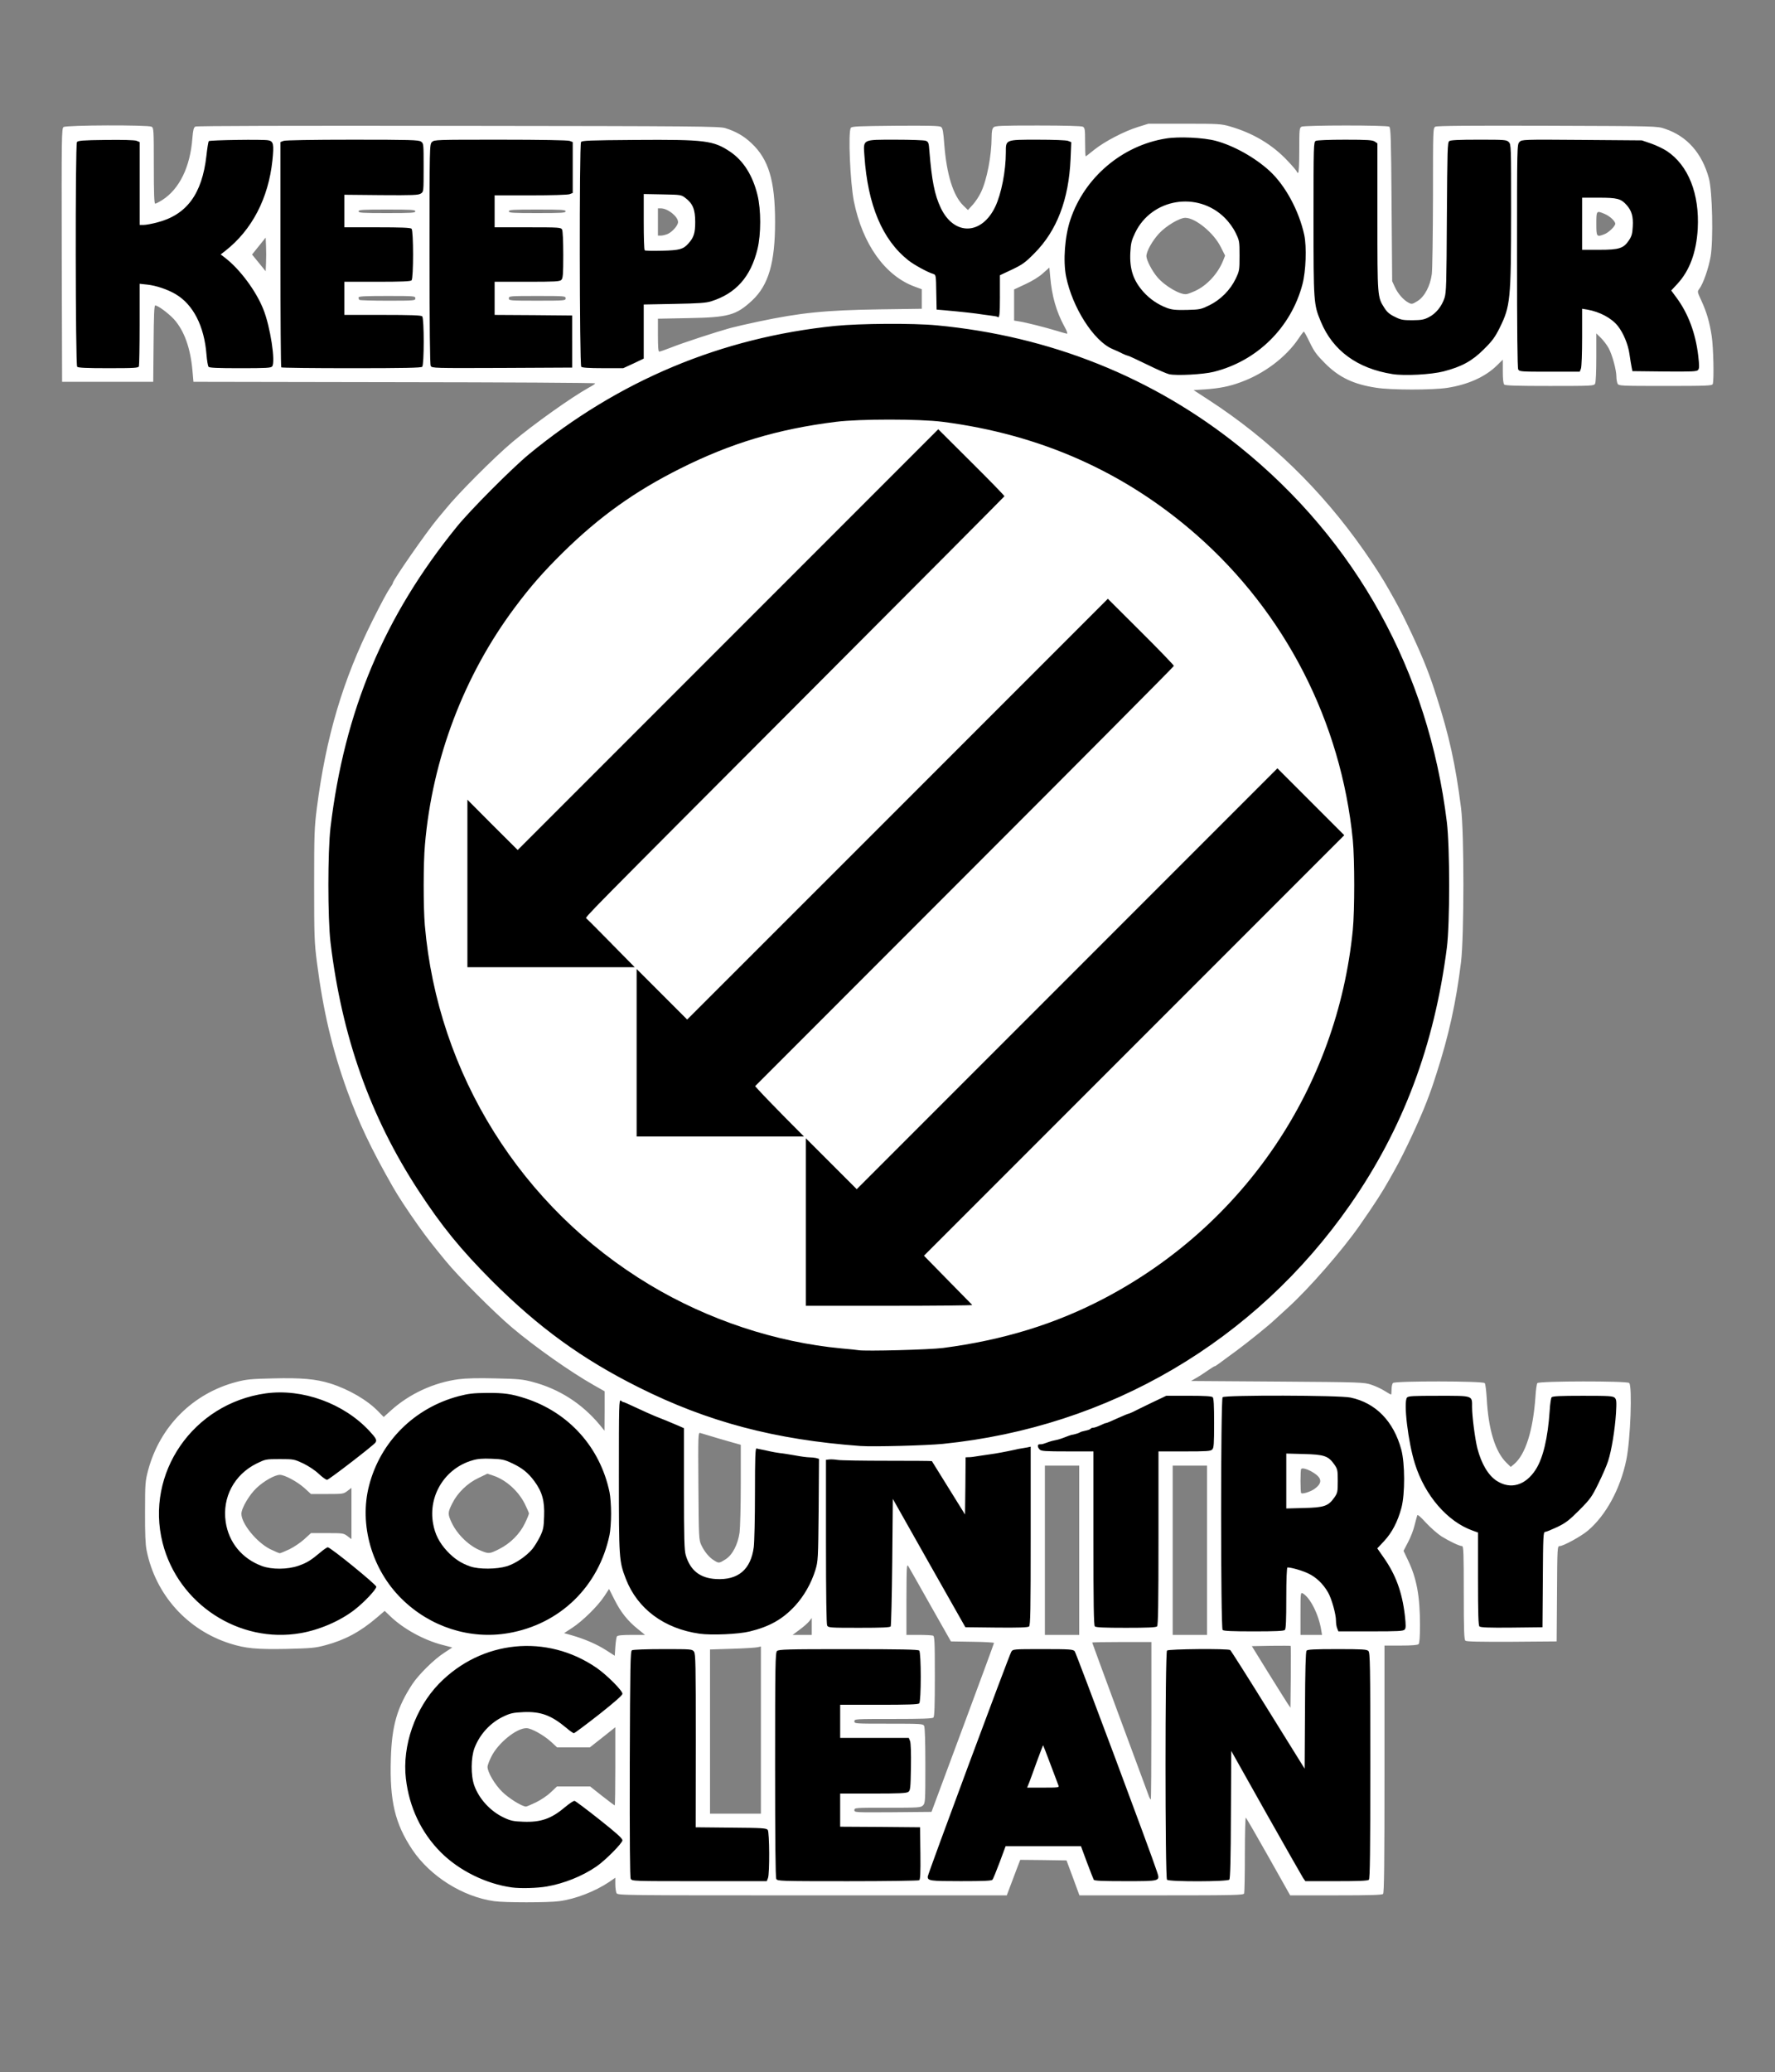 <?xml version="1.0" encoding="utf-8"?>
<!DOCTYPE svg PUBLIC "-//W3C//DTD SVG 1.0//EN" "http://www.w3.org/TR/2001/REC-SVG-20010904/DTD/svg10.dtd">
<svg version="1.0" xmlns="http://www.w3.org/2000/svg" width="2500" height="2917" viewBox="0 0 2500 2917" preserveAspectRatio="xMidYMid meet">
 <rect x="0" y="0" width="2500" height="2917" fill="#808080" stroke="none"/>
 <g fill="#000000">
  <path d="M715.83 2662.17 c-36.17 -5 -74.17 -23.67 -99.83 -49.33 -51.33 -51.33 -65.50 -134.17 -34.33 -200.67 30.67 -65.50 94.50 -103.33 169 -100 47.50 2.17 87.83 19.67 119 51.83 l11.83 12.17 0.50 -28.17 c0.33 -22.83 1 -28.50 3 -29.67 1.33 -1 22.50 -1.67 48.67 -1.67 45.83 0 46.17 0 48.67 3.67 2.33 3.33 2.67 18 2.67 125.83 l0 122 50.83 0.50 50.83 0.50 0 -123.67 c0 -110.17 0.33 -123.83 2.67 -126.17 2.33 -2.33 14.17 -2.67 105.50 -2.67 77.67 0 103.33 0.50 104.83 2 2.83 2.83 2.83 81.50 0 84.33 -1.50 1.50 -16.33 2 -56.67 2 l-54.67 0 0 18.33 0 18.33 48.33 0 48.33 0 1.83 4.50 c1 2.67 1.50 19 1.17 41.83 -0.50 34.67 -0.67 37.50 -3.67 39.67 -2.67 1.83 -12.33 2.33 -49.67 2.33 l-46.33 0 0 18.33 0 18.33 56.33 0.33 56.17 0.50 0.50 33.33 0.50 33.33 57.50 -155 c31.67 -85.17 58.67 -156.67 60 -158.67 2.33 -3.83 2.50 -3.83 49.67 -3.83 42.83 0 47.33 0.33 49.67 3 1.83 2.17 64.17 168.33 115.50 308.17 2 5.50 2.33 -14.67 2.33 -150.50 0.17 -119.50 0.67 -157.17 2.17 -158.67 2.17 -2.17 95.67 -3 99 -0.67 1 0.67 22.67 34.83 48.33 76.17 l46.50 74.83 0.50 -74 c0.17 -51.17 1 -74.50 2.17 -76.17 1.50 -1.67 11.50 -2.17 48.33 -2.17 39.83 0 46.67 0.33 48.83 2.67 2.33 2.33 2.67 19.67 2.67 166.33 0 125 -0.50 164.17 -2 165.67 -1.50 1.50 -15 2 -50.67 2 l-48.83 0 -3.17 -4.50 c-1.67 -2.67 -22.83 -39.83 -47.17 -82.83 l-44 -78.17 -0.50 80.50 c-0.17 56 -1 81.17 -2.17 82.83 -2.67 3 -94.83 3.17 -97.83 0.17 -1.50 -1.50 -2.50 -1.50 -4 0 -3 3 -97.33 2.83 -99.17 0 -0.67 -1.17 -5 -12.33 -9.67 -24.67 l-8.33 -22.50 -48.17 0 -48 0 -8.33 22.50 c-4.67 12.33 -9.17 23.50 -10.17 24.67 -2 2.50 -97 3 -98.67 0.33 -0.67 -1.17 -2 -1.17 -4.17 0 -2 1 -40.50 1.67 -106.50 1.67 -93.17 0 -103.50 -0.33 -104.83 -2.67 -1.33 -2.50 -1.67 -2.50 -2.50 0 -1 2.33 -10.67 2.67 -101 2.67 -97.17 0 -100.17 -0.17 -101.83 -3.17 -0.83 -1.83 -1.67 -13.83 -1.67 -27 l0 -23.83 -14.50 14.17 c-16.67 16.17 -24.50 21.83 -43.17 31.17 -26.50 13.33 -51 18.83 -83 18.50 -11 -0.17 -22.33 -0.67 -25.17 -1z m165.50 -221.17 l-0.50 -47.67 -32.83 25.83 c-30.33 24 -33.17 25.83 -39.67 25.83 -5.83 0 -8.33 -1.17 -15.50 -7.33 -12.17 -10.17 -20.83 -15.33 -33.17 -19.50 -41 -13.83 -90.17 23.83 -90 69.33 0.17 44.67 47 82 87.83 70 13.83 -4 21 -7.83 33.33 -18.33 9.33 -8 11.67 -9.17 17.83 -9.17 6.67 0 9.17 1.67 39.67 25.83 l32.50 25.83 0.50 -46.50 c0.17 -25.67 0.17 -68 0 -94.17z m597.50 59.50 c-2.33 -6.33 -5.33 -14.67 -6.83 -18.67 l-2.50 -7.50 -5.67 14.67 c-9.33 24.50 -9.83 22.67 5.83 22.67 l13.50 0 -4.33 -11.17z"/>
  <path d="M361.17 2304 c-80.67 -14.50 -138 -80.17 -142.33 -162.67 -3.67 -71.83 30.83 -134 92.50 -166 30.33 -15.67 58.33 -21.67 94.17 -19.83 46.83 2.33 90 21.83 120 54.33 8.50 9.17 9.50 11.17 9.50 17.33 0 3.83 -0.67 7.83 -1.33 8.83 -0.67 0.83 -15.67 13.17 -33.17 27 -31 24.50 -32.50 25.33 -39.83 25.33 -7.17 0 -8.67 -0.83 -16.67 -8.33 -5.17 -5 -14.33 -11 -21.83 -14.67 -12 -5.67 -14.17 -6.17 -28.17 -6.17 -14 0 -15.83 0.50 -27.50 6.17 -13.83 6.83 -28 19.83 -35.17 32.50 -7 12.33 -10.50 29.83 -8.17 42.67 6 34.33 38.17 62.83 70.67 62.83 17.83 -0.17 33.17 -6.83 52.33 -22.83 7 -6 9.67 -7.17 15.50 -7.17 6.50 0 9.33 1.83 40.17 26.33 l33.17 26.17 0 8 c0 7.67 -0.50 8.67 -10.33 19 -26 27.17 -59.33 45 -96.17 51.33 -17.33 3.17 -50 3 -67.33 -0.17z"/>
  <path d="M653.83 2304.17 c-64.50 -11.67 -116.67 -57.17 -136 -118.33 -6.33 -20.17 -8.33 -38.17 -7.33 -64 1.33 -35.17 9.33 -59.83 28.17 -88.50 23.50 -35.67 59.67 -61.50 102.67 -72.83 14.17 -3.83 19.67 -4.33 44.50 -4.50 29.17 -0.17 38.67 1 59.17 7.67 46.50 15 82.50 46.17 104.50 90.50 8 16.17 13.50 35.50 16 56.67 0.33 2.83 0.83 -29 1 -70.33 l0.17 -75.50 5 0 c2.83 0 14.33 4.50 25.67 9.83 11.33 5.50 24.33 11.50 29.17 13.33 4.67 2 12.50 5.17 17.33 7 4.67 2 12.17 5.17 16.50 7 l7.83 3.33 0.50 88.67 0.50 88.67 5.83 11.50 c5 9.67 7.33 12.33 14.83 16.83 22.67 13.50 49 6.33 60.50 -16.50 6.83 -13.67 7.83 -26 8 -97.83 l0 -63.83 11.33 1.17 c6.17 0.67 12.33 1.83 14 2.67 1.50 0.83 8.50 2.17 15.83 3.17 7.17 0.83 16.83 2.33 21.33 3.33 26.50 5.67 44.67 6.67 127.33 7.33 55.50 0.50 69.33 1.17 70.33 3 0.67 1.17 9.17 14.83 18.83 30.50 l17.67 28.33 0 -32.67 0 -32.67 19.67 -2.83 c25 -3.67 34.50 -5.17 52.83 -9.33 8.33 -1.83 18.17 -3.33 22.17 -3.33 3.83 0 7 -0.67 7 -1.50 0 -0.83 2.50 -2 5.50 -2.67 2.83 -0.50 8.67 -2 12.83 -3.33 4.17 -1.17 14.33 -4.17 22.50 -6.67 8.33 -2.50 16.17 -5.17 17.67 -5.83 1.50 -0.83 5.50 -2 8.83 -2.50 3.33 -0.67 6.50 -1.83 7 -2.67 0.50 -0.83 2.50 -1.50 4.67 -1.50 2 0 4.33 -0.67 5.17 -1.33 1 -0.83 4.33 -2.33 7.50 -3.50 5.50 -2 32 -13.17 42.50 -17.83 2.83 -1.17 14.33 -6.83 25.83 -12.33 l21 -10 36.67 0 c26.33 0 37.17 0.50 38.67 2 1.50 1.50 2.50 1.50 4 0 3.17 -3.17 175 -2.83 190.17 0.50 35.50 7.50 60.67 33.17 71.50 73.33 3 11.50 3.50 17.83 3.67 45.83 0 28.17 -0.33 34.33 -3.50 46 -4.83 18.17 -13 34.50 -22.33 44.67 l-7.67 8.33 7.33 10.33 c9.33 13.50 17.50 31.33 21.83 48.17 6.50 25 9.17 56.33 5 60.50 -1.50 1.50 -15.50 2 -52.50 2 l-50.50 0 -1.67 -4.33 c-1 -2.33 -1.67 -7 -1.67 -10.50 0 -9.50 -6.17 -31.33 -11.17 -40 -9.67 -16.50 -26.33 -29 -43.33 -32.67 l-5.50 -1.17 0 42.33 c0 30.67 -0.50 42.83 -2 44.33 -2.83 2.83 -94.83 2.83 -97.67 0 -1.50 -1.50 -2 -32.50 -2 -129.33 0 -115.67 -0.17 -127 -2.67 -124.67 -2.17 2.33 -8.17 2.67 -39.17 2.67 l-36.50 0 0 122.17 c0 92.83 -0.50 122.67 -2 124.17 -2.83 2.83 -94.83 2.83 -97.67 0 -1.50 -1.50 -2 -31.33 -2 -124.17 l0 -122.17 -36.50 0 c-31 0 -37 -0.33 -39.17 -2.67 -2.50 -2.33 -2.67 8.83 -2.67 122.33 0 103.83 -0.33 125.17 -2.33 126.83 -1.50 1.33 -16.33 1.83 -51 1.50 l-48.67 -0.50 -46.17 -81.50 -46 -81.50 -0.83 79.83 c-0.50 43.83 -1.50 80.83 -2.17 82 -1 1.50 -12.83 2 -49.50 2 -46 0 -48.33 -0.17 -50 -3.17 -1 -2 -1.67 -21.67 -1.83 -51.33 -0.17 -46.67 -0.17 -47.67 -2.50 -36.50 -5.17 23.83 -15.67 43.83 -31.83 61 -12.67 13.50 -23.50 21 -40.50 27.83 -22.83 9.33 -35.50 11.33 -71.67 11.33 -28.33 -0.17 -34.50 -0.67 -47.50 -4 -42.50 -10.83 -73.17 -36.83 -87.67 -74 -7.17 -18.67 -9.83 -34.50 -10 -60 -0.17 -12.17 -0.67 -19.67 -1 -17 -8.17 69.67 -53.83 126 -118.83 147.17 -25.50 8.33 -66.17 11 -92.83 6.17z m55 -104.17 c28.50 -8.83 50.83 -36.50 52.50 -65.17 2.67 -46.67 -46.33 -86.83 -90.67 -74 -36.17 10.33 -61.50 46.83 -55.50 79.83 2.50 14.33 8.67 26.17 19.33 37.83 20.67 22.33 47 29.83 74.33 21.50z m1153.67 -86 c3.67 -2 9 -6.67 11.67 -10.50 4.33 -6.17 5 -8.50 5 -18.50 0 -10 -0.67 -12.33 -5 -18.50 -8 -11.17 -14.83 -13.83 -37.83 -14.67 l-19.67 -0.50 0 33.67 0 33.67 19.67 -0.67 c15.50 -0.50 21 -1.33 26.17 -4z"/>
  <path d="M2078.67 2294.67 c-1.50 -1.50 -2 -18.33 -2 -67.17 l0 -65 -7.83 -2.83 c-13.83 -5 -29.17 -15.17 -40.83 -26.83 -25.17 -25.33 -39.17 -54.17 -48 -98.83 -4.50 -22.50 -6.67 -67.50 -3.33 -71.50 1.83 -2.17 9 -2.50 49.33 -2.50 54.83 0 52.33 -0.83 52.33 15.83 0 13.33 4.17 45.17 7.50 58.33 5.50 21 15.33 37.83 26.17 45 13.33 8.83 22.50 8.33 34.50 -2 18 -15.33 27.67 -45 31.17 -96.33 0.50 -9.17 1.83 -17.67 2.67 -18.67 1.33 -1.67 13.17 -2.17 49 -2.17 42.33 0 47.33 0.33 50 2.83 5.83 5.83 -0.33 70.83 -9.33 98.83 -1.83 6 -8 20.17 -13.67 31.67 -9.50 19.33 -11.50 22 -27 37.67 -14.17 14.17 -19 18 -31.17 23.83 -7.83 3.67 -15.50 6.83 -17 6.83 -2.50 0 -2.83 5.83 -3.17 67.17 l-0.50 67 -48.33 0.50 c-36.33 0.33 -49 -0.17 -50.50 -1.67z"/>
  <path d="M1206.67 2040.67 c-87.33 -6.33 -157.50 -20.67 -227.83 -46.33 -87.83 -32 -164.83 -76.17 -238.83 -137.17 -23.83 -19.67 -82.67 -78.67 -101.67 -102.17 -102 -125.67 -158 -259 -177.83 -423.33 -4.17 -34.50 -4.17 -137.17 0 -171.67 18 -149.17 66.83 -275.17 150.50 -388.33 32.83 -44.33 89.67 -104.67 129 -137.17 126 -103.67 270.33 -164.33 431.33 -180.67 34.83 -3.50 118.83 -4 152.83 -0.83 199.17 18.67 378.33 106 511.17 249.33 116.50 125.67 186.33 277.33 207.50 450.17 4.33 36.17 4.33 152.50 0 186.67 -13 101.83 -39 187.83 -82.50 272.50 -96 187 -264.67 329.67 -464.50 392.67 -53.17 16.83 -104.83 27.50 -162.50 33.33 -23.17 2.33 -107.67 4.33 -126.67 3z m116.67 -148 c83.83 -10.83 157.67 -33.50 226.67 -69.67 183.17 -96 309.83 -270 344 -473 5.83 -34 8.17 -62.50 8.33 -99.17 0.17 -31.50 -2.17 -77.17 -3.50 -72.50 -0.50 1.33 -132.83 134.67 -294.33 296.17 l-293.33 293.50 31.50 32 c27.17 27.50 31.50 32.67 32 37.67 l0.50 5.67 -122.50 0 -122.67 0 0 -119.17 0 -119.17 -119.17 0 -119.17 0 0 -119.17 0 -119.17 -119.17 0 -119.17 0 0 -122.50 0 -122.50 5.50 0 c4.83 0 9 3.50 37.83 32.50 l32.50 32.50 293.33 -293.17 c205.50 -205.50 294.50 -293.50 297.50 -293.83 10.33 -1.67 -33 -3.83 -71.67 -3.67 -44 0 -69 2.17 -108.33 9.17 -110.17 19.50 -219 70.83 -306.50 144.33 -17.50 14.83 -56.17 53.17 -72.83 72.33 -55 63.33 -99.50 141.50 -126.33 221.67 -15 45 -26.83 102.33 -30.83 150.67 -2.33 25.67 -2.33 77.67 -0.17 103.33 14.33 167.17 92.83 322.83 219 434.67 102.50 91 234.50 148.67 367.67 161.17 11.50 1 22.33 2.17 24.17 2.50 9 1.67 90.33 -0.83 109.17 -3.17z m177.50 -522.67 c259.33 -259.33 293.83 -293.33 298.33 -293.33 4.33 0 11.33 6.33 52.17 47.17 l47.17 47 -1 -8.33 c-33 -245.50 -204.83 -453.67 -439.83 -533.17 -35.83 -12.17 -90.17 -25 -121.50 -28.67 l-9.50 -1 46.67 46.33 c46.17 45.67 46.83 46.50 46.33 52.67 -0.50 5.83 -16.33 22 -273.83 280.17 -150.33 150.50 -282 282.50 -292.50 293.33 l-19.17 19.50 32.17 32.17 c17.50 17.67 32 33 32 34.17 0 1 1 2 2 2 1.17 0 16.83 14.67 34.83 32.67 l32.67 32.67 293.67 -293.50 c269.67 -269.67 294 -293.50 298.83 -293.50 5 0 10.17 4.67 51.67 46.17 45.17 45.17 46.33 46.50 46.33 53 0 6.67 -1 7.67 -292.67 299.33 l-292.83 292.83 31.50 32 c17.33 17.50 31.67 33 32 34.33 0.33 1.33 1.50 2.33 2.50 2.33 1.17 0 16.67 14.67 34.50 32.50 17.83 17.83 32.83 32.50 33.33 32.50 0.50 0 132.83 -132 294.17 -293.33z"/>
  <path d="M1641.67 531.83 c-3.17 -0.67 -16.83 -6.67 -30.17 -13.17 -13.50 -6.67 -25.33 -12 -26.33 -12 -1.17 0 -4.83 -1.50 -8.17 -3.33 -3.33 -1.67 -10.33 -5 -15.50 -7.17 -26.17 -11.33 -56 -58 -65 -102 -2.67 -13 -2.67 -53.83 0 -66.67 6.50 -31.17 17.33 -54.33 37.17 -78.67 23.83 -29.33 64.67 -52.67 103.33 -58.83 19.33 -3.17 63.50 -1.33 80.50 3.33 35.67 9.67 71.67 33.67 92.17 61.17 16.83 22.83 28 47.83 32 72.33 1 6.83 2.17 13.50 2.50 14.83 0.17 1.33 0.50 -31 0.67 -72 0.17 -71.83 0.33 -74.67 3.33 -76.33 2 -1 19.83 -1.67 46.33 -1.67 36.33 0 43.67 0.33 46.83 2.67 l3.67 2.50 0 103.83 c0 113.33 0 112.33 9.83 127.83 3.67 5.83 7.33 9 14.67 12.50 24.67 12.17 51 0.50 60 -26.50 2.50 -7.83 2.83 -19.50 3.33 -113.67 0.67 -95.17 0.83 -105.17 3.33 -107.17 2.17 -1.50 14.17 -2 46.67 -2 39.50 0 44.17 0.33 46.83 3 2.67 2.67 3 2.67 5.83 -0.17 3 -3 7.67 -3 92.50 -2.50 l89.50 0.50 13.17 4.67 c46.83 16.50 68.33 57.50 65.50 125.17 -1.50 36.17 -9.83 61.17 -26.50 80 l-6.50 7.50 5.67 8 c8 11 16.67 29 21 43 7.33 23.67 11 61.67 6.17 65.67 -1.50 1.33 -16.67 1.83 -52 1.50 l-49.83 -0.50 -1.17 -5.83 c-0.67 -3.17 -2 -11.50 -3 -18.33 -4.33 -30.50 -25.17 -55.17 -51.17 -60.83 l-5.50 -1.17 0 39.33 c0 21.50 -0.67 41 -1.67 43.33 l-1.67 4.33 -47.33 0 c-45.33 0 -47.67 -0.17 -49.33 -3.17 -1 -2 -1.67 -22 -1.83 -52.17 -0.17 -44.83 -0.33 -48 -2.33 -38.67 -5.50 25 -16.67 45.17 -34.83 63.17 -15.67 15.50 -30.67 23.67 -56 30.50 -14.33 3.83 -18.83 4.33 -49.17 4.33 -29.33 0 -35.17 -0.33 -48.33 -3.67 -31.50 -8 -56.17 -24 -72.50 -47.33 -16.33 -23.33 -23.17 -47.50 -23.50 -83.33 -0.17 -19.33 -0.50 -20.83 -1.67 -11.67 -8.83 67.83 -60.67 125 -128.83 142.17 -14.50 3.67 -61.33 5.83 -72.67 3.33z m57 -107.33 c15.67 -7.67 29.33 -21.67 36.83 -37.33 4.83 -10.33 5.33 -12.83 5.33 -27.17 0 -14.50 -0.50 -16.83 -5.50 -27.17 -10.50 -21.17 -30.33 -37 -53.17 -42.17 -11 -2.33 -13.33 -2.50 -24.67 -0.17 -40.33 8.33 -68.67 49.83 -58.33 85.33 3.83 13.67 7.67 20.33 16.50 30.33 8.83 9.83 20.33 17.67 32.83 22.33 7 2.50 12.17 3.17 23.50 2.67 12.67 -0.50 15.83 -1.33 26.67 -6.67z m579.67 -81.17 c12.67 -6.50 19.50 -23.67 15 -37.50 -2.67 -7.83 -11 -17.33 -17.83 -20.17 -3.50 -1.50 -12.17 -2.33 -23.83 -2.33 l-18.33 0 0 31.67 0 31.67 19.17 0 c16 0 20.33 -0.50 25.83 -3.33z"/>
  <path d="M103.67 521.33 c-2.50 -2.50 -2.83 -322.33 -0.33 -326.33 1.33 -2.17 8.67 -2.50 45.50 -3 27 -0.33 45.67 0.17 48.33 1.17 l4.50 1.83 0 58.33 0 58.33 4.67 -1 c31.33 -6.83 47.67 -17.33 62.33 -39.83 8.50 -12.83 14.17 -32 17 -56.33 1.17 -10.67 2.67 -20 3.33 -20.83 2.17 -2.17 98.17 -1.50 98.83 0.83 0.50 1.33 1.83 1.17 5.17 -0.50 6.67 -3.50 199.67 -3.50 204.67 0 2.83 2 3.67 2 6.50 0 4.67 -3.50 197.83 -3.50 204.50 0 3.33 1.67 4.67 1.83 5.17 0.50 0.83 -2.67 154 -3.67 175.67 -1.17 18.50 2 30.17 6.17 44 15.33 18.50 12.33 31.67 33.17 38.50 60.67 5.17 21.50 5.17 65 -0.17 86.50 -9.50 39 -30.33 62.33 -65.17 73.33 -7.33 2.33 -17.67 3 -52 3.67 l-43 0.83 0 38.17 0 38 -14.33 6.83 -14.50 6.67 -33.50 0 c-22 0 -34.33 -0.67 -35.50 -1.83 -1.33 -1.33 -2.17 -1.33 -2.83 0 -1.67 2.50 -206.33 2.50 -208.83 0 -1.33 -1.33 -2.17 -1.33 -2.83 0 -1.67 2.50 -206.33 2.50 -208.83 0 -1.33 -1.33 -2.17 -1.33 -2.83 0 -1.83 2.83 -96.67 2.50 -99 -0.17 -0.83 -1.17 -2.17 -8.83 -2.83 -17.17 -4.50 -56.17 -31.50 -89.83 -78.67 -98.17 l-5.50 -0.83 0 56.33 c0 31.17 -0.50 57.67 -1 59.17 -0.83 2.33 -6.67 2.67 -48 2.67 -34.33 0 -47.50 -0.50 -49 -2z m286.17 -164.17 c-0.17 -84.50 -0.83 -127.17 -1.67 -119.67 -5.33 42.17 -23.50 79.83 -51.83 107.83 l-13 13 13.17 12.83 c14 14 29 35.33 37.17 53.33 6 13.33 12.50 37.83 14 53 0.67 6 1.33 10.83 1.67 10.83 0.33 0 0.50 -59 0.50 -131.17z m210.17 1.17 c0 -80.33 0 -81.83 -3.17 -80 -2 1 -22.50 1.67 -55 1.67 l-51.83 0 0 17.50 0 17.50 46.33 0 c33.83 0 46.83 0.50 48.33 2 2.83 2.83 2.83 79.83 0 82.67 -1.50 1.50 -14.50 2 -48.33 2 l-46.33 0 0 18.33 0 18.33 54.67 0.50 c30 0.17 54.67 0.50 55 0.83 0.17 0.17 0.33 -36.50 0.33 -81.33z m211.67 0 l0 -81.67 -4.33 1.67 c-2.33 1 -26 1.67 -55 1.67 l-50.67 0 0 17.50 0 17.50 46.67 0 c44.33 0 46.67 0.17 48.33 3.17 1 2 1.67 18.17 1.67 40.83 0 31.83 -0.33 37.83 -2.67 40 -2.17 2.33 -9 2.67 -48.33 2.67 l-45.67 0 0 18.33 0 18.33 54.67 0.50 c30 0.17 54.67 0.50 55 0.83 0.17 0.17 0.33 -36.33 0.33 -81.33z m144.17 -13.67 c22.17 -11.67 24.83 -45.50 4.67 -60.83 -5.83 -4.50 -7 -4.67 -27.50 -5.17 l-21.33 -0.67 0 34.17 c0 18.67 0.50 34.50 1.33 35.17 2.17 2.33 37.50 0.17 42.83 -2.67z"/>
  <path d="M1395.83 450.50 c-2.67 -0.33 -9.67 -1.33 -15.33 -2.17 -10.17 -1.67 -34.17 -4.50 -55.50 -6.50 l-10.83 -1 -0.50 -24.50 c-0.33 -23.67 -0.50 -24.50 -4.17 -25.67 -8 -2.33 -27.17 -12.83 -35.17 -19.17 -37.50 -29.67 -58.17 -80.17 -62 -151.67 -1.67 -30.17 -5.33 -28.17 49.17 -28.17 23.83 0 45.17 0.67 47.33 1.50 3.83 1.50 4.33 2.83 5.17 14.67 3.33 41.33 7.33 61.67 16.17 79.83 9.50 20 26.17 31.50 39.17 27.33 8.83 -3 21.67 -16.33 27.33 -28.83 8.83 -18.50 15 -50.50 15 -76.50 0 -18.67 -1.67 -18 49.83 -18 25.67 0 45.17 0.67 47.83 1.67 l4.50 1.83 -1 28.67 c-2.17 61.33 -17.83 104.33 -50.50 137.33 -13.33 13.50 -17 16.17 -32 23.33 l-17 8 0 29.67 0 29.50 -6.17 -0.17 c-3.50 -0.17 -8.50 -0.67 -11.33 -1z"/>
 </g>
 <g fill="#ffffff">
  <path d="M695.83 2676.50 c-44.33 -6.33 -89.83 -35 -115 -72.33 -24.50 -36.67 -32.17 -68.67 -30.33 -128.33 1.33 -46.33 8.83 -72.33 30.33 -105 8.83 -13.33 30.67 -35 44.83 -44 l11.33 -7.50 -14.67 -3.83 c-25.83 -6.83 -54.33 -22.50 -72.67 -40.17 l-7.83 -7.50 -11.33 9.67 c-23 19.67 -44.67 31.33 -72.17 38.67 -14.33 3.83 -19.67 4.33 -54.67 5.17 -42.67 0.83 -57.67 -0.67 -79.50 -7.50 -60.50 -19.17 -105.17 -68.83 -117.67 -131.33 -1.67 -8.33 -2.33 -24 -2.17 -54.17 0 -40.33 0.33 -43.33 4.33 -58.50 16.67 -62 63 -108.17 124.33 -124.33 14.17 -3.67 20.67 -4.33 51.50 -5 40.33 -1 60.50 0.83 80.83 7.17 26 8.17 52.33 23.50 67.83 39.67 l7.33 7.50 10.17 -9.17 c25.83 -23.33 60.17 -39.33 95.33 -44 10 -1.33 27.50 -1.83 51.67 -1.17 32.17 0.67 38.33 1.17 52.67 5 37.17 9.83 69.33 30.33 94.33 60.33 l6.83 8.33 0.17 -27.67 0 -27.83 -15.33 -8.67 c-33.50 -19 -82.83 -53.83 -114.83 -80.83 -25.83 -21.83 -75.50 -71.67 -94 -94.33 -19.67 -24 -25.83 -31.83 -38.67 -49.83 -14.50 -20.50 -28.17 -41.17 -35.50 -54.17 -30.83 -54 -47.83 -90 -64.17 -135 -21.33 -58.83 -34 -113 -42.83 -181.67 -3.50 -27.50 -3.83 -36.50 -3.83 -108.33 0 -71.83 0.33 -80.83 3.83 -108.33 12.83 -100 36.50 -180.17 78.50 -264.17 12.50 -25 20.67 -40.17 25.33 -47 1.83 -2.33 3.17 -4.83 3.17 -5.50 0 -3.83 47.17 -71.67 63.17 -90.83 4.17 -5 9.17 -10.83 11 -13.17 17.67 -22 68.33 -72.67 94 -94.33 29.83 -25.17 83.50 -63.33 108.17 -77 4.83 -2.50 8.67 -5.17 8.67 -5.83 0 -0.83 -127.33 -1.50 -282.83 -1.67 l-283 -0.50 -1.33 -15 c-2.83 -32.67 -11.67 -57 -26.17 -73.17 -8.17 -8.67 -22.50 -19.33 -26.33 -19.33 -1.50 0 -2 14.67 -2.33 53.67 l-0.50 53.83 -64.17 0 -64.17 0 -0.50 -178.33 c-0.33 -166.17 -0.17 -178.50 2.50 -180.33 3.67 -2.83 119 -3.17 124 -0.50 3 1.67 3.17 4.17 3.17 55 0 39.50 0.50 53.33 2 53.33 1 0 5.50 -2.33 10 -5.17 24.17 -15.50 39.33 -46.67 42.33 -87.17 1 -11.67 1.83 -14.83 4.17 -16.17 2 -1 133.67 -1.33 370.17 -1 337 0.33 367.83 0.67 376.17 3.17 15 4.67 26 11 36.67 21 24.50 22.83 33.50 53 33.50 111.17 0 57.33 -9.17 88.83 -32.33 110.50 -22.50 20.83 -33.17 23.83 -89.67 24.83 l-43 0.83 0 23.17 c0 16.33 0.50 23.17 1.83 23.17 1.17 0 8.67 -2.67 16.83 -5.83 16.17 -6.50 62.67 -21.67 83 -27.33 6.83 -1.83 24.83 -6 40 -9.17 59.33 -12.50 93.83 -16 170.50 -17.17 l59.50 -0.83 0 -13.83 0 -13.67 -10 -3.67 c-41.83 -15.33 -73.50 -59.83 -85.67 -120.17 -5.17 -26.33 -8.33 -97.17 -4.33 -103.33 1.33 -2.17 10.50 -2.50 62.83 -3 48 -0.33 62 0 64.33 1.67 2.33 1.83 3.17 6.50 4.50 24.67 3.33 42.33 12.50 72 26.83 86 l6.50 6.33 6.67 -7.33 c3.83 -4.17 9 -12 11.67 -17.67 8.33 -17.17 15 -52 15 -77.67 0 -7.83 0.83 -11.83 2.67 -13.67 2.17 -2.33 10.17 -2.67 62.50 -2.67 38.17 0 61.17 0.67 63.33 1.67 2.83 1.67 3.17 3.67 3.17 21.67 0 11 0.33 20 0.83 20 0.50 0 5.83 -4.17 12 -9.17 14.33 -11.50 42 -26 61.33 -32 l15 -4.67 50.83 0 c48.17 0 51.50 0.17 64.17 3.83 32.33 9.33 59.50 25.50 80.83 48.17 7.33 7.67 13.33 14.83 13.33 15.67 0 0.83 0.83 1.50 1.67 1.50 1 0 1.67 -11.67 1.67 -31.67 0 -29.50 0.17 -31.67 3.17 -33.33 4.17 -2.17 120 -2.33 123.50 0 2.17 1.33 2.67 16 3.33 109.50 l0.83 108 3.83 8.33 c4.33 9.33 12 18.17 19.33 22 4.33 2.33 5.17 2.17 12.50 -2.33 10 -6.17 18 -21.33 20.17 -38 0.83 -6.50 1.50 -55.33 1.67 -108.67 0 -95.67 0 -97 3.33 -98.83 2.33 -1.33 49.33 -1.67 158 -1.33 154.50 0.50 154.50 0.50 165.50 4.33 31 10.33 52.17 34.33 61.83 69.83 4.83 18.33 6.33 86.83 2.33 110.17 -2.83 16.33 -10.50 38.33 -15.83 45.17 -3 4 -3 4.17 2.67 16.33 7.67 16.67 11.67 30.50 14.67 50 2.50 16.17 3.50 62.67 1.50 67.83 -0.83 2.33 -8.33 2.67 -66.67 2.67 -63.17 0 -65.67 -0.17 -67.33 -3.17 -0.83 -1.83 -1.67 -6.17 -1.67 -9.83 0 -9.33 -5.83 -31 -11 -40.33 -2.33 -4.33 -7.33 -10.83 -10.83 -14.33 l-6.50 -6.33 0 33.83 c0 20 -0.67 35 -1.67 37 -1.67 3 -4.17 3.17 -63.83 3.17 -46.17 0 -62.67 -0.50 -64.17 -2 -1.33 -1.33 -2 -7.83 -2 -18.50 l0 -16.50 -8.33 8.17 c-16.33 16 -40.83 27 -70 31.50 -21.17 3.17 -79 3.17 -100 -0.17 -31.67 -4.83 -52 -14.33 -71.83 -34.17 -11.83 -11.83 -15.50 -16.67 -21.67 -29.50 -4 -8.33 -7.83 -15.33 -8.33 -15.33 -0.50 -0.17 -3.83 4.17 -7.33 9.50 -17.67 26.33 -48.33 49.67 -82 61.83 -15.83 5.83 -29.33 8.50 -50.33 10 l-15.67 1 21.50 14 c85.67 55.67 158.50 126.33 218.33 211.83 12.83 18.17 27.50 41 35.67 55.83 2.17 3.67 5.50 9.67 7.50 13.33 13.17 23.17 35.33 70.67 45 95.83 6 15.50 8.33 22.33 14 40 17.83 55 27 96.83 34.67 157.50 4.50 34.83 4.33 180.33 0 216.67 -7 57 -17.33 104 -34.67 157.50 -5.67 17.67 -8 24.50 -14 40 -9.67 25.17 -31.83 72.67 -45 95.83 -2 3.67 -5.33 9.67 -7.50 13.33 -9.67 17.33 -21 34.83 -41.50 64.17 -24.50 35.17 -70.83 88.33 -101 115.83 -9 8.33 -17.67 16.17 -19.17 17.50 -8 7.67 -36.33 30.50 -53.17 43 -29.17 21.50 -29.83 22 -30.83 22 -0.67 0 -4.67 2.50 -9 5.50 -4.33 3 -11.50 7.83 -16.17 10.50 l-8.33 4.83 121.67 0.83 c119.83 0.83 121.83 1 132.50 4.50 6 2 14.50 6 18.83 8.83 4.33 2.67 8.33 5 8.67 5 0.50 0 0.83 -3.17 0.83 -7.17 0 -4 0.83 -8 2 -9.17 3 -3 126.83 -2.83 129.17 0.17 1 1 2.17 10.67 2.83 21.17 2.33 44.50 12 75.83 28.17 91.33 l5.67 5.50 4.83 -4 c16 -13.67 26.67 -47.33 30 -95.33 0.50 -9.17 1.83 -17.67 2.67 -18.67 2.50 -3 126.33 -3.17 129.33 -0.17 4.50 4.50 1.83 79.67 -4 108 -8.33 40.67 -28.67 78.33 -54.17 99.83 -9.33 8 -34.67 21.83 -39.83 21.83 -3.17 0 -3.33 1.83 -3.67 67.17 l-0.50 67 -63.17 0.50 c-45.17 0.17 -63.83 -0.17 -65.33 -1.50 -1.83 -1.50 -2.33 -14 -2.33 -67.50 0 -54.50 -0.33 -65.67 -2.33 -65.67 -3.67 0 -17.67 -6.67 -29 -13.67 -5.67 -3.67 -15.50 -12.33 -22 -19.33 -7.67 -8.50 -11.83 -11.83 -12.17 -10.33 -0.50 1.33 -2.17 7.83 -3.83 14.17 -1.50 6.50 -5.67 17.17 -9.17 23.67 l-6.33 12.17 6.50 13.67 c12 25 16.67 50.50 16.67 90.33 0 17.50 -0.67 26 -2 27.33 -1.33 1.33 -9.33 2 -25 2 l-23 0 0 173.83 c0 133 -0.50 174.33 -2 175.83 -1.50 1.50 -18.50 2 -66.33 2 l-64.50 0 -30.50 -54.17 c-16.83 -29.83 -31.17 -54.67 -32 -55.17 -0.67 -0.50 -1.33 22.67 -1.33 51.67 0 28.83 -0.50 53.50 -1 55 -1 2.33 -12.67 2.67 -116.50 2.67 l-115.50 0 -9 -24.50 -9.17 -24.67 -32.67 -0.50 -32.50 -0.33 -4.33 11.17 c-2.33 6.33 -6.50 17.50 -9.50 25.17 l-5.17 13.67 -274 0 c-269 0 -273.83 0 -275.67 -3.17 -0.83 -1.83 -1.67 -7.33 -1.67 -12.50 l0 -9.17 -8.67 6 c-20 13.33 -47.33 24 -70.17 27 -15.17 2.17 -77.50 2.17 -92 0z m74.33 -20.67 c24.17 -4.17 50 -14.50 69.67 -28 12.33 -8.33 36.83 -33 36.83 -37 0 -2.67 -8.33 -10.17 -32.50 -29.33 -17.83 -14.17 -33.50 -25.83 -34.83 -26.17 -1.50 -0.33 -7.33 3.67 -13.33 8.67 -19.50 16.50 -34.33 21.67 -59.17 20.67 -13.67 -0.50 -17.67 -1.33 -27.17 -5.83 -18.83 -8.83 -34.83 -26.17 -41.67 -45.17 -5 -14 -4.83 -39.17 0.33 -52.83 7.50 -19.50 22.50 -35.83 41.17 -44.50 9.50 -4.50 13.50 -5.33 27.83 -6 24.50 -1 39.17 4.50 60.50 22.33 4.67 4 9.33 7.33 10.50 7.33 1 0 16.83 -11.83 35.17 -26.17 22.33 -17.67 33.17 -27.17 33.17 -29.33 0 -4.50 -21.67 -26.17 -36.17 -36.33 -70.33 -48.50 -162.33 -39.33 -222.33 22.33 -33.50 34.67 -51.83 87.17 -46.50 133.33 4.67 40.50 21.67 76.33 49.33 104 25.67 25.67 63.67 44.33 99.83 49.33 12 1.67 36.50 1 49.33 -1.33z m311.50 -11.83 c2.50 -6.50 2.17 -64.33 -0.33 -67.83 -2 -2.50 -7.50 -2.83 -51.83 -3.17 l-49.67 -0.50 0.17 -121.67 c0 -108 -0.33 -122.17 -2.50 -125.50 -2.67 -3.67 -3.17 -3.67 -43.83 -3.67 -23 0 -42.33 0.67 -43.67 1.67 -2.17 1.33 -2.50 21.33 -3 160 -0.17 108.33 0.17 159.50 1.33 161.67 1.67 3.33 4.17 3.33 96.83 3.33 l94.83 0 1.67 -4.33z m213 3 c1.50 -1.17 2 -9.83 1.67 -38 l-0.50 -36.50 -56.17 -0.50 -56.33 -0.33 0 -23.33 0 -23.33 46.33 0 c37.33 0 47 -0.50 49.67 -2.33 2.83 -2.17 3.17 -5 3.67 -34.67 0.33 -19.50 -0.17 -34 -1.17 -36.83 l-1.83 -4.50 -48.33 0 -48.33 0 0 -23.33 0 -23.33 54.67 0 c40.33 0 55.17 -0.50 56.67 -2 2.83 -2.83 2.83 -71.50 0 -74.33 -1.50 -1.50 -26 -2 -99.83 -2 -86.83 0 -98.17 0.33 -100.50 2.67 -2.33 2.33 -2.67 19.17 -2.67 160 0 105.50 0.50 158.67 1.67 160.83 1.67 3 4.67 3.17 100.50 3.17 54.33 0 99.67 -0.67 100.83 -1.33z m103.17 -0.67 c1 -1.17 5.50 -12.33 10.17 -24.67 l8.33 -22.50 53 0 53.17 0 8.33 22.50 c4.67 12.33 9 23.50 9.67 24.67 1 1.50 11.83 2 44.33 2 49.83 0 49.17 0.17 44.83 -13 -7.33 -23.17 -114 -308.33 -116 -310.67 -2.33 -2.67 -6.67 -3 -44.67 -3 -42 0 -42.33 0 -44.67 3.83 -2.83 4.33 -117.67 313.17 -117.67 316.50 0 5.83 3.33 6.33 46.83 6.33 32.17 0 43.17 -0.50 44.33 -2z m333.67 -0.17 c1.17 -1.67 2 -29 2.17 -91.67 l0.50 -89.50 49 87.17 c27 47.83 50.50 89 52.17 91.67 l3.17 4.50 43.83 0 c31.67 0 44.17 -0.50 45.67 -2 1.50 -1.50 2 -39.50 2 -160.67 0 -142.17 -0.33 -159 -2.67 -161.33 -2.17 -2.33 -8.50 -2.67 -43.83 -2.67 -32.67 0 -41.83 0.50 -43.33 2.17 -1.17 1.67 -2 27.17 -2.17 84.33 l-0.50 81.83 -51.50 -82.83 c-28.33 -45.67 -52.33 -83.50 -53.33 -84.17 -3.33 -2.33 -86.83 -1.50 -89 0.67 -2.83 2.83 -2.83 319.83 0 322.67 3 3 85.17 2.83 87.83 -0.17z m-659.83 -210.50 l0 -117.67 -4.50 1 c-2.67 0.67 -18.67 1.67 -35.83 2.17 l-31.33 1 0 115.50 0 115.67 35.83 0 35.83 0 0 -117.67z m284.33 -3.17 c24.17 -65 44 -118.83 44 -119.50 0 -0.67 -13.67 -1.50 -30.33 -1.67 l-30.33 -0.50 -28.83 -50.83 c-15.67 -28 -29.83 -52.67 -31.17 -55 -2.33 -3.83 -2.50 0.33 -2.67 46.33 l0 50.33 17.33 0 c9.50 0 18.50 0.50 20 1 2.33 0.83 2.67 7.50 2.67 57.17 0 41.50 -0.50 56.67 -2 58.17 -1.50 1.50 -16.33 2 -56.67 2 -53.50 0 -54.67 0 -54.67 3.33 0 3.33 1.17 3.33 48.33 3.33 46 0 48.33 0.17 50 3.17 1 2.17 1.67 22.83 1.67 55.83 0 50.50 -0.17 52.83 -3.33 56 -3.17 3.17 -5.50 3.33 -50 3.33 -45.67 0 -46.67 0 -46.67 3.33 0 3.33 0.83 3.33 54.33 3 l54.33 -0.50 44 -118.33z m-601.33 105 c6.67 -3.17 16.17 -9.50 21 -14.17 l8.83 -8.33 23.33 0 23.33 0 16.83 13.33 c9.33 7.33 17.33 13.33 17.83 13.33 0.50 0 0.83 -24.67 0.83 -55 l0 -55 -17.83 14.17 -18 14.17 -23.17 0 -23 0 -8.67 -8 c-10.33 -9.33 -27.33 -18.83 -34.17 -19 -14 -0.50 -40.33 20.83 -49.83 40.17 -3 5.83 -5.33 12.33 -5.33 14.17 0 7.50 10 24.67 20.50 35 9.17 9.17 27.83 20.83 33.67 21 1 0 7.17 -2.67 13.83 -5.83z m867 -115 l0 -110.83 -41.67 0 c-22.83 0 -41.67 0.33 -41.67 0.83 0 0.67 69.67 189.17 80.17 217.17 0.83 2 1.83 3.67 2.33 3.67 0.50 0 0.83 -49.83 0.83 -110.83z m196.17 -105.33 c-0.33 -0.33 -12.83 -0.33 -27.67 -0.17 l-27 0.50 22.67 36.67 c12.50 20.17 24.83 39.67 27.17 43.33 l4.50 6.67 0.50 -43.17 c0.17 -23.67 0.17 -43.50 -0.17 -43.83z m-949 -13.33 c1 -1.50 7 -2.17 20.50 -2.17 l19.17 0 -9.83 -8 c-14.50 -11.50 -24.50 -24.17 -33.17 -41.50 l-7.67 -15.17 -6.67 10.17 c-9 13.83 -31 35.33 -45.17 44.50 l-11.50 7.50 10.67 3 c18 5.17 35.17 12.50 48.17 20.83 l12.50 8 0.83 -12.50 c0.50 -7 1.50 -13.67 2.17 -14.67z m-445.33 -4.67 c26.67 -4.67 55.67 -17.17 76 -33 13.17 -10.17 30.50 -28.50 30.50 -32.33 0 -3 -64.50 -55.50 -68.33 -55.50 -1.17 0 -5.83 3.17 -10.50 7.17 -13.50 11.33 -19 14.67 -30.83 18.83 -15.33 5.33 -37.67 5.50 -51.50 0.33 -28 -10.33 -46.83 -33.33 -51 -62.17 -5 -34.50 12 -66.50 43.67 -82.17 12.33 -6 12.83 -6.17 32.50 -6.17 19.83 0 20.33 0.17 33.17 6.17 7.50 3.67 16.67 9.67 21.83 14.67 4.83 4.50 10 8.33 11.67 8.33 2.50 0 65.17 -48.33 68 -52.33 2.50 -3.50 1.17 -6 -8.17 -16.17 -36.17 -39.17 -94.67 -60.33 -146.33 -53.17 -102.33 14.33 -170 112.33 -145.17 210.50 21.83 86 107.83 142.17 194.50 127z m292.50 0 c72.67 -12.50 127.33 -65.67 142.50 -138.33 1.17 -5.50 2.17 -19 2.17 -30 0 -11 -1 -24.50 -2.17 -30 -13.17 -63.17 -57.33 -112.33 -118.50 -132.17 -19.50 -6.33 -30.17 -7.83 -54.17 -7.67 -19.33 0.17 -26 1 -39.50 4.50 -62.67 16.50 -110.50 64 -126.50 125.83 -14.33 55 3.83 118.17 45.83 159.50 40.17 39.67 96.17 57.67 150.33 48.33z m339.83 -2.33 c28 -6.83 46.33 -17.17 63.67 -35.83 12.83 -13.83 23.33 -32.33 29 -51 3.67 -12 3.83 -15.33 4.50 -84.33 l0.50 -71.83 -3.83 -1.17 c-2.17 -0.50 -6.50 -1 -9.67 -1 -3.17 0 -12.17 -1.17 -20 -2.67 -7.83 -1.33 -17.50 -3 -21.67 -3.33 -4.17 -0.50 -10.50 -1.67 -14.17 -2.50 -3.67 -0.83 -8.83 -2 -11.67 -2.50 -2.67 -0.50 -6 -1.17 -7 -1.50 -1.67 -0.50 -2.17 12.83 -2.17 63 0 35 -0.83 69.17 -1.67 75.83 -4.17 31.67 -22 46.83 -53.33 45 -22.50 -1.33 -36.17 -12.17 -42.50 -33.67 -2 -6.83 -2.50 -23.50 -2.50 -93.50 l0 -85.17 -7.83 -3.50 c-4.50 -1.83 -12 -5 -16.67 -7 -4.83 -1.83 -12.33 -5 -16.67 -6.67 -4.50 -1.83 -16 -7 -26 -11.67 -9.83 -4.67 -18.17 -8.33 -18.33 -8 -0.33 0.17 -1.83 -0.67 -3.33 -2 -2.67 -2 -2.83 5.50 -2.83 105.33 0 117.83 0.17 120.50 9.83 145.67 16.33 42.17 54 70.17 104 77.17 16.67 2.33 55 0.67 70.33 -3.17z m87.50 -7 l0 -12 -3.67 4.67 c-2 2.50 -8 7.83 -13.50 11.83 l-9.83 7.33 13.50 0 13.50 0 0 -11.83z m376.67 -107.33 l0 -119.17 -24.17 0 -24.17 0 0 119.17 0 119.17 24.17 0 24.17 0 0 -119.17z m180 0 l0 -119.17 -24.17 0 -24.17 0 0 119.17 0 119.17 24.17 0 24.17 0 0 -119.17z m160.83 112.17 c-3.50 -21.83 -15.67 -45.83 -26 -51.50 -3 -1.50 -3.17 -0.67 -3.17 28.50 l0 30 15.17 0 15.17 0 -1.17 -7z m-51.17 0 c1.50 -1.50 2 -13.83 2 -45 0 -26 0.67 -43 1.67 -43 5.50 0 20.67 4.33 29.33 8.50 11 5.17 20.83 14.50 27.83 26.67 5 8.67 11.17 30.50 11.17 40 0 3.50 0.67 8.17 1.67 10.50 l1.67 4.33 45.67 0 c39.33 0 45.83 -0.33 47.83 -2.67 1.67 -2 1.67 -5.83 0.17 -19.67 -3.83 -32.83 -12.83 -57.33 -29.67 -81.33 l-9.17 -13.17 9.67 -10.33 c11.17 -12 19.17 -27.50 24.33 -46.83 5.17 -19.50 5 -62.33 -0.17 -81.83 -10.83 -40 -36 -65.83 -71.50 -73.33 -15.17 -3.33 -177 -3.67 -180.17 -0.50 -2.83 2.83 -2.83 324.83 0 327.67 1.50 1.50 13.50 2 43.83 2 30.33 0 42.33 -0.50 43.83 -2z m-555.17 -5 c0.67 -1.17 1.67 -42 2.17 -90.83 l0.83 -88.67 51 90.33 51.17 90.33 43.67 0.50 c30.83 0.33 44.50 -0.17 46 -1.50 2 -1.67 2.33 -23 2.33 -127.50 l0 -125.67 -4.50 1 c-2.67 0.50 -6.50 1.17 -8.83 1.50 -2.33 0.33 -6 1 -8.33 1.67 -12.17 2.67 -27.17 5.50 -35 6.50 -3.17 0.50 -8.83 1.33 -12.50 1.83 -13.50 2.17 -15 2.33 -18.67 2.33 l-3.83 0.17 -0.33 40.33 -0.50 40.17 -23.17 -37.33 c-12.67 -20.50 -23.33 -37.50 -23.50 -37.83 -0.17 -0.33 -28.50 -0.50 -62.67 -0.50 -34.33 0 -65.67 -0.50 -69.83 -1.17 -4.17 -0.67 -9.50 -1 -12 -0.67 l-4.67 0.50 0 115 c0 76.17 0.67 116.17 1.67 118.33 1.67 3 4 3.17 45 3.17 32.67 0 43.50 -0.50 44.50 -2z m375.17 0 c1.50 -1.50 2 -31.33 2 -124.17 l0 -122.17 36.50 0 c31 0 37 -0.33 39.17 -2.67 2.33 -2.17 2.67 -8 2.67 -37.17 0 -24.67 -0.50 -35 -2 -36.50 -1.33 -1.33 -11.33 -2 -33.67 -2 l-31.67 0 -21 10 c-11.50 5.50 -23.17 11.33 -26.17 12.83 -2.83 1.33 -5.67 2.50 -6.17 2.50 -0.50 -0.17 -7.33 2.83 -15.33 6.33 -7.83 3.67 -15 6.67 -15.83 6.67 -1 0 -4.83 1.50 -8.50 3.33 -3.83 1.83 -8.33 3.33 -9.83 3.33 -1.67 0 -3.33 0.67 -3.83 1.50 -0.50 0.83 -3.83 2 -7.17 2.67 -3.50 0.67 -7 1.67 -8 2.50 -1.50 1 -8.17 3 -12 3.50 -0.83 0.17 -5 1.67 -9.67 3.50 -4.50 1.83 -10.17 3.50 -12.50 3.83 -2.33 0.33 -7.33 1.67 -11.33 3.17 -7.50 2.67 -7.33 2.67 -11.17 2.67 -3.33 0 -3.17 4 0.17 7.33 2.17 2.33 8.17 2.67 39.17 2.67 l36.50 0 0 122.17 c0 92.83 0.50 122.67 2 124.17 1.50 1.50 13.50 2 43.83 2 30.33 0 42.33 -0.50 43.83 -2z m543.33 -65.83 c0.33 -61.33 0.67 -67.17 3.17 -67.17 1.50 0 9.17 -3.17 17 -6.83 12.17 -5.83 17 -9.67 31.17 -23.83 15.50 -15.67 17.50 -18.33 27 -37.67 5.67 -11.50 11.83 -25.67 13.67 -31.67 4.83 -15 9.50 -43.83 11 -66.83 1 -16.83 0.67 -19.50 -1.67 -22 -2.67 -2.50 -7.67 -2.83 -45 -2.83 -31.83 0 -42.67 0.50 -44 2.17 -0.83 1 -2.17 9.50 -2.67 18.67 -2.67 39 -9.33 66.83 -19.67 83 -14.33 22.33 -35.33 28.50 -54.83 16 -11.83 -7.50 -21.67 -24 -27.33 -45.67 -3.33 -13.17 -7.50 -45 -7.50 -58.33 0 -16.50 2 -15.83 -47.33 -15.83 -36 0 -42.50 0.33 -44.33 2.50 -5.17 6.33 1.50 62.67 11.17 93.17 14 44.67 45.67 81.33 81 94 l7.83 2.83 0 65 c0 49 0.50 65.67 2 67.17 1.50 1.50 13.17 2 45.50 1.67 l43.33 -0.50 0.50 -67z m-1151 -28.67 c9.67 -6.17 17.17 -20.67 19.67 -37.67 0.83 -6.33 1.67 -36.83 1.67 -67.67 l0 -55.83 -13.67 -3.83 c-11.67 -3.33 -20.50 -5.83 -43.50 -12.83 -2.83 -0.83 -3 2.50 -2.50 74.67 0.50 72.83 0.67 75.83 4 83 4.33 9.33 11.33 17.83 18.17 21.83 6.50 4.17 7.17 4 16.17 -1.67z m-614.50 -14 c6.50 -3.17 15.83 -9.50 21 -14.17 l9.50 -8.67 22.83 0 c22.17 0 23.17 0.17 28.67 4.33 l5.50 4.17 0 -36.17 0 -36 -5.67 4.33 c-5.50 4.17 -6.50 4.33 -28.50 4.33 l-22.83 0 -9.33 -8.50 c-10.33 -9.17 -27.83 -18.50 -34.50 -18.50 -6.83 0 -22 8.33 -32.50 18.17 -10.33 9.50 -21.67 28.67 -21.67 36.67 0 13.83 21.33 40 40.33 49.67 6.50 3.17 12.67 5.83 13.67 5.83 1 0 7.17 -2.50 13.50 -5.50z m920.83 -148.50 c233.67 -23.67 439.33 -144.50 573.33 -336.67 74.50 -107 118.50 -224.17 136.17 -361.83 4.33 -34 4.33 -140.83 0 -176.67 -25.83 -212 -127.50 -396.17 -291.67 -528.33 -121.50 -97.83 -267 -156.17 -427 -171.17 -33.17 -3.17 -108.17 -2.67 -142.83 0.83 -160.67 16.33 -305.33 77 -431.33 180.67 -23.83 19.67 -82.67 78.67 -101.67 102.17 -102.33 126 -158.17 258.83 -177.83 423.33 -4 34.33 -4 127.33 0 161.67 16 132.67 55.83 245.33 123.67 349.17 33 50.50 59.50 83 104 127.67 65.67 65.50 126.50 109.67 206.17 149.50 97.50 48.83 192.17 73.83 312.33 82.67 18.17 1.33 93 -0.67 116.67 -3z m381 -1509.17 c61.33 -15.17 109.17 -62.50 125.17 -123.50 4.83 -18.50 6 -52.17 2.50 -69.17 -7.50 -34.33 -26.67 -69.83 -49 -90.33 -20.83 -19 -50.50 -35.50 -75.50 -42.17 -17.17 -4.67 -52.50 -6.33 -70.33 -3.33 -61.67 9.83 -114.67 54.83 -134.50 114 -8 23.50 -10.50 58.17 -6.17 80.17 8.83 43.67 38.83 90.67 65 102 5.17 2.17 11.83 5.17 14.83 6.83 3.17 1.50 6.67 2.83 7.83 3 1.17 0.17 13.33 5.83 27 12.50 13.50 6.67 27.33 12.67 30.50 13.33 10.33 2.33 48.17 0.33 62.67 -3.33z m324 -0.67 c25.67 -6.67 40.17 -14.67 56.67 -31.17 11.83 -11.67 15.67 -17 22.17 -30 15.17 -30.67 16 -39.67 16.17 -163 0 -93.17 0 -95.33 -3.33 -98.67 -3.17 -3.17 -5.50 -3.33 -42.17 -3.33 -28.50 0 -39.67 0.50 -41.67 2 -2.50 2 -2.67 12 -3.33 107.17 -0.50 94.17 -0.83 105.83 -3.33 113.67 -4 12 -12.17 22 -22 27 -7 3.67 -10.67 4.17 -23.33 4.33 -13.17 0 -16.17 -0.50 -24.67 -4.83 -7.33 -3.50 -11 -6.67 -14.67 -12.50 -9.83 -15.50 -9.83 -14.50 -9.83 -127.83 l0 -103.83 -3.67 -2.50 c-3.17 -2.17 -10 -2.67 -41.83 -2.67 -23 0 -39.33 0.67 -41.33 1.67 -3 1.67 -3.17 4.67 -3.17 109.33 0 118.17 0.17 121 10.33 145.17 16.83 40.67 51.33 66 101 73.83 17.17 2.67 54.33 0.67 72 -3.83z m193.33 -3.83 c1 -2.33 1.67 -22.17 1.67 -44.33 l0 -40 7.17 1.17 c17.50 3 34.50 12 43.33 23.33 7.50 9.50 14.33 25.67 16.17 39.17 1 6.83 2.33 15.17 3 18.33 l1.17 5.83 45.17 0.50 c39.50 0.33 45.50 0 47.33 -2.17 1.83 -2.17 1.83 -6 0.17 -20.17 -3.67 -31.33 -14 -59.17 -30.50 -81.50 l-7.50 -10.17 8.50 -9.17 c17.33 -18.67 26.83 -44.17 28.83 -77.50 2.67 -49.33 -13.17 -89.50 -43.50 -109.67 -4.83 -3.17 -14.83 -8 -22 -10.50 l-13.17 -4.50 -84.50 -0.67 c-83.67 -0.67 -84.50 -0.50 -87.83 2.83 -3.50 3.50 -3.50 3.67 -3.50 160.33 0 104.83 0.50 157.83 1.67 160 1.67 3 4 3.17 44.33 3.17 l42.33 0 1.67 -4.33z m-2031 -3.33 c0.50 -1.50 1 -28.17 1 -59.33 l0 -56.83 10.83 1.17 c12.33 1.33 28.33 6.67 39.67 13.33 24.83 14.50 40.50 44.83 43.67 85.17 0.67 8.33 2 16 2.83 17.17 1.33 1.50 12.33 2 44.67 2 36.50 0 43.17 -0.33 45 -2.50 5 -6.17 -2.67 -56.17 -12.33 -80.17 -10.33 -26.17 -33.33 -57 -54.33 -73 l-5.83 -4.50 6.67 -5.17 c37.50 -29.50 60.50 -73.83 66.17 -127.17 2.33 -22.83 1.50 -27 -5.83 -28.33 -7.50 -1.50 -82.33 -0.33 -83.83 1.17 -0.67 0.83 -2.17 10.17 -3.33 20.83 -6.17 53.83 -27.83 83.17 -70 93.83 -7 1.83 -15.33 3.33 -18.50 3.33 l-5.50 0 0 -58.33 0 -58.33 -4.50 -1.83 c-2.67 -1 -19.50 -1.50 -43.33 -1.17 -32.50 0.33 -39.17 1 -40.50 3 -2.50 4 -2.17 313.83 0.33 316.33 1.50 1.50 13.50 2 44 2 36.67 0 42.17 -0.33 43 -2.67z m399 0.67 c2.83 -2.83 2.83 -68.17 0 -71 -1.50 -1.50 -16.17 -2 -55.83 -2 l-53.83 0 0 -23.33 0 -23.33 46.33 0 c33.83 0 46.83 -0.50 48.33 -2 2.83 -2.83 2.83 -69.83 0 -72.67 -1.50 -1.50 -14.50 -2 -48.33 -2 l-46.33 0 0 -22.83 0 -23 51.83 0.50 c44.67 0.33 52.50 0 55.83 -2.17 4 -2.50 4 -2.67 4 -36.67 0 -33.17 0 -34 -3.67 -36.50 -3.33 -2.33 -15.33 -2.67 -96.67 -2.67 -56.17 0 -94.50 0.67 -97 1.67 l-4.33 1.67 0 158 c0 87 0.50 158.67 1.17 159.17 0.50 0.67 45 1.17 98.83 1.17 73.67 0 98.17 -0.50 99.67 -2z m211.17 -35.50 l0 -36.67 -54.50 -0.50 -54.67 -0.33 0 -23.33 0 -23.33 45.67 0 c39.33 0 46.17 -0.33 48.33 -2.67 2.17 -2.17 2.67 -7.67 2.67 -35 0 -19.33 -0.67 -33.83 -1.67 -35.83 -1.67 -3 -4 -3.17 -48.33 -3.17 l-46.67 0 0 -22.50 0 -22.50 50.67 0 c29 0 52.67 -0.67 55 -1.67 l4.33 -1.67 0 -35.83 0 -35.83 -4.33 -1.67 c-2.50 -1 -40.83 -1.67 -97.50 -1.67 -91 0 -93.17 0 -96.50 3.33 -3.33 3.33 -3.33 5.50 -3.33 157.67 0 103.50 0.50 155.33 1.67 157.50 1.83 3.17 4.33 3.17 100.50 2.83 l98.67 -0.50 0 -36.67z m86.50 30.83 l14.33 -6.83 0 -38 0 -38.17 43 -0.83 c34.33 -0.67 44.67 -1.33 52 -3.67 35 -11 55.67 -34.50 65.17 -73.33 5.17 -21.17 5.17 -55.50 0 -76.50 -6.67 -27.33 -19.83 -48.17 -38.33 -60.67 -23.83 -16 -35.33 -17.33 -134 -16.67 -64.17 0.50 -74.83 0.83 -76.17 3 -2.50 4 -2.17 313.83 0.33 316.33 1.33 1.33 10.50 2 30.67 2 l28.50 0 14.50 -6.67z m606.83 -52 c-11.33 -20.83 -17.67 -42.67 -20 -70.17 l-1.17 -12.83 -9.17 8.17 c-5.50 5 -15.33 11 -24.83 15.33 l-15.67 7.33 0 22 0 21.83 7.17 1.17 c9.67 1.50 36 8.17 52 13 7.33 2.33 14.33 4.17 15.33 4.33 1.17 0 -0.33 -4.33 -3.67 -10.17z m-90.83 -42.50 l0 -29.67 17 -8 c15 -7.17 18.67 -9.83 32 -23.33 31.33 -31.67 48 -75.33 50.50 -132.33 l1 -23.67 -4.50 -1.83 c-2.67 -1 -20.50 -1.67 -42.83 -1.67 -45.83 0 -44.83 -0.33 -44.83 18 0 26 -6.33 58.17 -14.83 76.17 -19.17 40.33 -58 41.33 -76.83 1.83 -8.67 -18.17 -12.67 -38.67 -16 -79.83 -0.83 -11.83 -1.33 -13.17 -5.17 -14.67 -2.17 -0.83 -21.33 -1.50 -42.33 -1.50 -47.67 0 -45.67 -1 -44 23 4.67 69.17 25.33 118 61.83 146.83 8 6.33 27.17 16.83 35.17 19.17 3.67 1.17 3.83 2 4.17 25.67 l0.50 24.50 11.67 1 c24.17 2.17 43.67 4.33 52.50 5.83 2.33 0.33 8 1 12.50 1.67 4.67 0.50 8.67 1.33 9 1.67 2.83 2.67 3.50 -3 3.50 -28.83z m-823.33 2.83 c0 -3.17 -1.17 -3.33 -40 -3.33 -32.17 0 -40 0.50 -40 2.17 0 1.33 0.50 2.83 1.17 3.33 0.50 0.67 18.50 1.17 40 1.17 37.67 0 38.83 -0.17 38.83 -3.33z m211.67 0 c0 -3.17 -1.17 -3.33 -40 -3.33 -38.83 0 -40 0.17 -40 3.33 0 3.17 1.17 3.33 40 3.33 38.83 0 40 -0.17 40 -3.33z m-422 -73.67 l-0.50 -11.83 -9.50 11.83 -9.67 12 9.67 11.83 9.50 11.67 0.50 -11.67 c0.33 -6.50 0.33 -17.17 0 -23.83z m210.33 -48.83 c0 -2.17 -5.50 -2.50 -40 -2.50 -34.50 0 -40 0.33 -40 2.50 0 2.17 5.50 2.50 40 2.50 34.50 0 40 -0.33 40 -2.50z m211.67 0 c0 -2.17 -5.50 -2.50 -40 -2.50 -34.50 0 -40 0.33 -40 2.50 0 2.17 5.50 2.50 40 2.50 34.50 0 40 -0.33 40 -2.50z"/>
  <path d="M1449.83 2508.83 c1.67 -4.50 6.67 -18 11 -30.17 4.50 -12 8.17 -21.83 8.33 -21.67 0.33 0.33 5 12.50 10.50 27.17 5.50 14.67 10.67 28 11.17 29.67 1.17 2.67 -0.50 2.83 -21.50 2.83 l-22.67 0 3.17 -7.83z"/>
  <path d="M662.50 2205.33 c-13.17 -4.50 -22.83 -11 -33 -21.83 -10.83 -11.83 -16.83 -23.50 -19.50 -38.50 -7.17 -39.50 16.83 -78.17 55.67 -89.17 7.17 -2.17 14.17 -2.67 26.67 -2.17 14.67 0.50 18.33 1.33 28.17 6 14.83 6.83 23.33 13.67 32.17 25.67 11 15 14.50 27.67 13.67 49.33 -0.50 15.83 -1.17 19 -5.83 28.67 -3 6 -7.83 13.83 -10.67 17.33 -8.50 10.17 -24 20.67 -36 24.33 -14.17 4.33 -39.33 4.50 -51.33 0.33z m40.50 -24.50 c15.83 -8 29 -21.17 36.33 -36.33 3.17 -6.50 5.67 -12.83 5.67 -13.83 0 -1 -2.67 -7 -5.83 -13.50 -9.17 -18.17 -26.50 -33.83 -44.67 -39.83 l-8 -2.67 -12.50 6 c-15.67 7.33 -29.67 21 -37 35.83 -6.50 12.83 -6.50 15 -1 26.83 8 17.17 25 33.50 41.83 40 10.83 4.33 11.67 4.17 25.17 -2.50z"/>
  <path d="M1811.67 2085 l0 -38.67 24.67 0.67 c28.50 0.67 34.50 2.67 42.83 14.50 4.67 6.67 5 8 5 23.50 0 15.50 -0.33 16.83 -5 23.50 -8.33 11.83 -14.33 13.83 -42.83 14.50 l-24.67 0.67 0 -38.67z m39.17 11.50 c7.83 -5.50 10.33 -10.33 7.67 -15.33 -3.67 -7 -22.50 -16.50 -25.83 -13.17 -0.67 0.50 -1 8.17 -1 17 0 8.83 0.33 16.50 1 17 1.67 1.67 12.33 -1.67 18.17 -5.50z"/>
  <path d="M1209.17 1900.83 c-1.83 -0.33 -12.67 -1.50 -24.17 -2.50 -92.50 -8.67 -187.67 -40.17 -269.83 -89.50 -181 -108.67 -298.83 -297 -316.83 -506.33 -2.17 -25.83 -2.17 -87.67 0.17 -113.33 10.33 -120.83 55 -238.50 127 -334.50 21.67 -29 39.33 -49.17 67.17 -76.67 51.33 -50.50 101.33 -86.33 165.67 -118.50 70.83 -35.50 137.17 -55.50 219.17 -65.67 33.33 -4.17 117.33 -4.17 150 0 137.67 17.67 256.50 70.50 357.50 159 125 109.67 203.83 263.17 220.33 429.67 2.67 27.83 2.67 98.83 0 126.67 -22 221.50 -152.83 415.33 -350.33 518.83 -69 36.17 -142.50 58.67 -226.67 69.67 -19 2.50 -109.67 4.83 -119.17 3.17z m160.17 -63.67 c-0.83 -0.83 -16.33 -16.67 -34.67 -35.33 l-33.33 -34 296 -296 296 -296 -47.17 -47.17 -47 -47 -296.17 296.17 -296.33 296.33 -35.83 -35.83 -35.83 -35.83 0 118 0 117.83 117.83 0 c64.67 0 117.17 -0.50 116.50 -1.17z m-263.83 -264.17 c-14.67 -15 -30.17 -30.83 -34.33 -35.50 l-7.67 -8.33 294.83 -295 c162.33 -162.33 295 -295.83 295 -296.67 0 -1 -20.83 -22.67 -46.50 -48.17 l-46.50 -46.33 -296.17 296.17 -296.33 296.17 -35.50 -35.50 -35.67 -35.67 0 118 0 117.83 117.83 0 117.83 0 -26.83 -27z m-244.67 -245 c-18.33 -18.67 -34 -34.33 -35 -35 -2.17 -1.67 -7.67 4 315 -319.33 150.33 -150.50 273.50 -274.33 273.83 -275 0.17 -0.83 -20.67 -22.17 -46.50 -47.83 l-46.67 -46.50 -296.17 296.17 -296.17 296.17 -35.50 -35.33 -35.33 -35.50 0 118 0 117.83 117.83 0 117.83 0 -33.17 -33.67z"/>
  <path d="M1643.50 433.50 c-12.50 -4.67 -24 -12.50 -32.83 -22.33 -14.50 -16.17 -19.83 -32.17 -18.67 -55.50 0.67 -13.17 1.67 -17.17 6.67 -27.67 23.17 -48.67 88.17 -59.50 126.50 -21.17 5.83 5.83 11.67 13.83 15.17 21 5.33 11 5.50 12 5.50 32.17 0 20 -0.17 21.33 -5.33 32.17 -7.50 15.83 -21.17 29.67 -37 37.50 -12 5.83 -13.33 6.17 -31.67 6.67 -15.83 0.33 -21 -0.17 -28.33 -2.83z m41 -24.50 c16.17 -7.83 31 -24.17 38.17 -42 l2.83 -7.17 -6.17 -12.17 c-9.67 -19.67 -35.67 -41 -49.83 -41 -8.17 0 -27.17 11.33 -37.17 22.17 -9.50 10.33 -17.67 25 -17.67 31.83 0 5.50 8 21 15.50 29.67 11 12.83 33 25.50 41.50 23.67 2.33 -0.50 8 -2.67 12.83 -5z"/>
  <path d="M2228.33 315 l0 -36.67 23.33 0 c26.50 0 31.33 1.33 39.50 10.50 7 8 9.33 15.83 8.50 30.17 -0.50 9.83 -1.50 13.50 -5.17 19 -7.67 11.67 -13.67 13.67 -42 13.67 l-24.17 0 0 -36.67z m31.17 14.83 c6 -2.17 15.50 -11.33 15.50 -14.83 0 -3.67 -7.83 -11 -15.33 -14 -11.17 -4.67 -11.33 -4.67 -11.33 14 0 18.33 0.33 19 11.17 14.83z"/>
  <path d="M908 352.33 c-0.83 -0.67 -1.33 -18.83 -1.33 -40.17 l0 -39 26.33 0.50 c26 0.50 26.50 0.50 32.50 5.17 10.33 7.83 13.67 16.17 13.67 33.67 0 15.67 -2 22 -9.83 30.50 -7.17 8 -12.17 9.33 -36.83 10 -12.83 0.33 -23.83 0.17 -24.50 -0.67z m33.17 -23.33 c6.33 -3.17 13.83 -11.83 13.83 -16.33 0 -7.83 -14.50 -19.33 -24.17 -19.33 l-4.17 0 0 19.17 0 19.17 4.33 0 c2.33 0 7 -1.17 10.17 -2.67z"/>
 </g>
</svg>